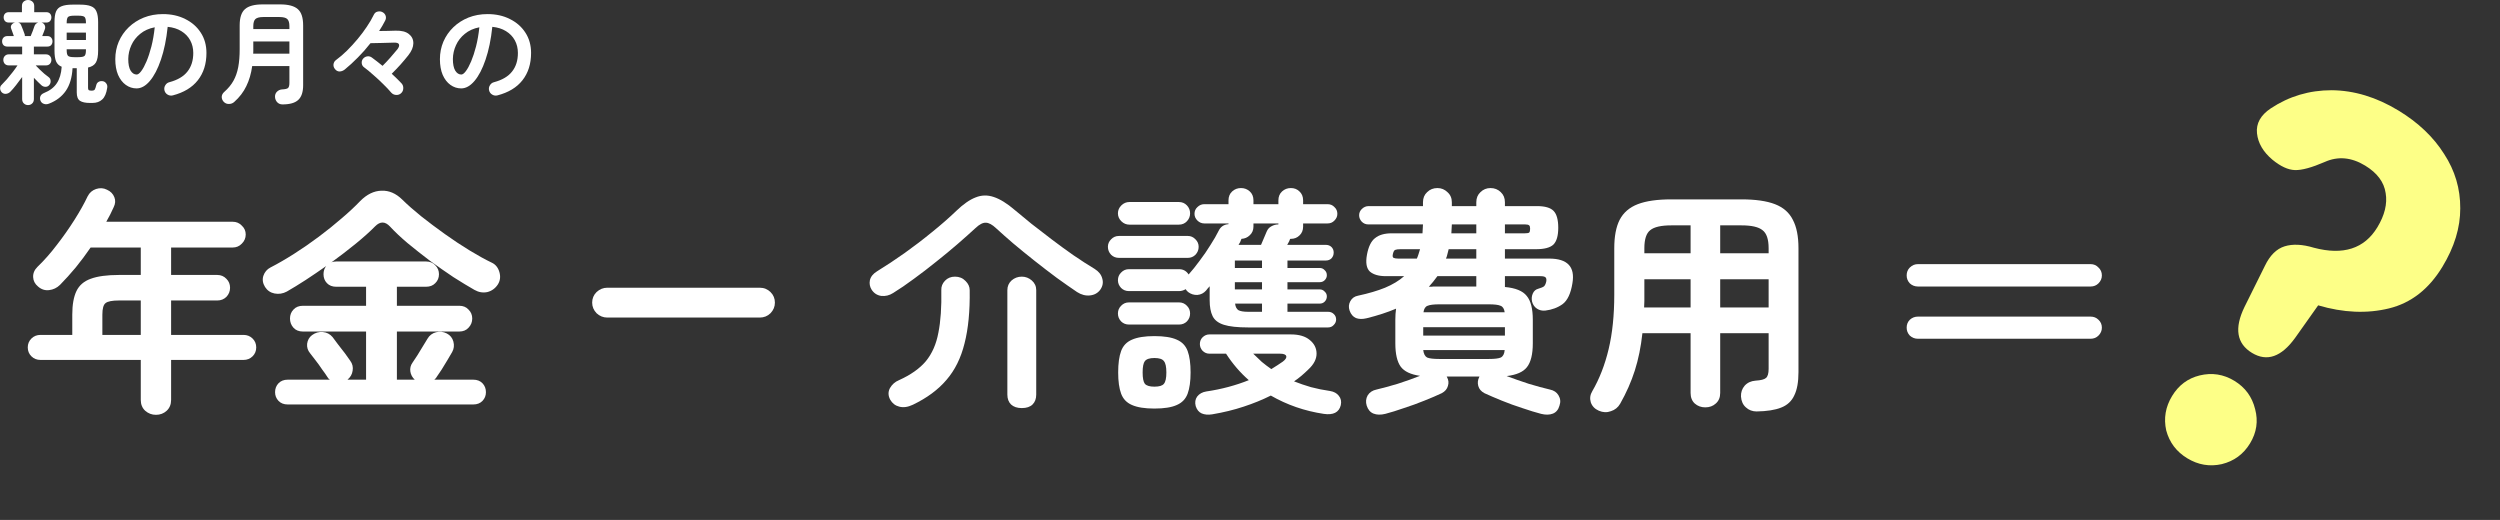 <?xml version="1.0" encoding="UTF-8"?>
<svg xmlns="http://www.w3.org/2000/svg" width="452" height="94" viewBox="0 0 452 94" fill="none">
  <rect x="0" y="0" width="452" height="94" fill="#333333" stroke="none"/>
  <path d="M28.194 75C27.457 75 26.808 74.753 26.248 74.26C25.717 73.767 25.452 73.114 25.452 72.302V65.076H7.318C6.67 65.076 6.124 64.859 5.682 64.424C5.24 63.988 5.019 63.452 5.019 62.813C5.019 62.175 5.24 61.638 5.682 61.203C6.124 60.767 6.67 60.55 7.318 60.55H13.068V56.894C13.068 55.095 13.319 53.673 13.82 52.629C14.321 51.584 15.176 50.844 16.385 50.409C17.623 49.944 19.334 49.712 21.515 49.712H25.452V44.751H16.385C15.53 45.998 14.631 47.202 13.687 48.363C12.744 49.495 11.8 50.539 10.857 51.497C10.296 52.048 9.633 52.367 8.866 52.454C8.129 52.541 7.466 52.324 6.876 51.801C6.316 51.337 6.021 50.771 5.992 50.104C5.962 49.408 6.227 48.784 6.788 48.233C7.997 47.072 9.161 45.752 10.282 44.272C11.432 42.792 12.493 41.283 13.466 39.745C14.439 38.207 15.235 36.786 15.854 35.48C16.179 34.842 16.68 34.406 17.358 34.174C18.066 33.942 18.729 33.986 19.348 34.305C19.997 34.595 20.439 35.045 20.675 35.654C20.911 36.234 20.867 36.844 20.543 37.482C20.159 38.352 19.717 39.223 19.216 40.093H42.081C42.73 40.093 43.276 40.326 43.718 40.79C44.19 41.225 44.426 41.762 44.426 42.4C44.426 43.039 44.19 43.59 43.718 44.054C43.276 44.518 42.73 44.751 42.081 44.751H30.936V49.712H39.295C39.944 49.712 40.489 49.944 40.932 50.409C41.374 50.844 41.595 51.381 41.595 52.019C41.595 52.657 41.374 53.209 40.932 53.673C40.489 54.108 39.944 54.326 39.295 54.326H30.936V60.55H44.028C44.676 60.55 45.222 60.767 45.664 61.203C46.106 61.638 46.327 62.175 46.327 62.813C46.327 63.452 46.106 63.988 45.664 64.424C45.222 64.859 44.676 65.076 44.028 65.076H30.936V72.302C30.936 73.114 30.671 73.767 30.14 74.26C29.609 74.753 28.961 75 28.194 75ZM18.508 60.55H25.452V54.326H21.515C20.277 54.326 19.466 54.486 19.083 54.805C18.7 55.095 18.508 55.791 18.508 56.894V60.55Z" fill="white"></path>
  <path d="M52.033 73.129C51.325 73.129 50.765 72.911 50.352 72.476C49.939 72.04 49.733 71.518 49.733 70.909C49.733 70.27 49.939 69.734 50.352 69.298C50.765 68.863 51.325 68.645 52.033 68.645H59.64C59.551 68.587 59.463 68.515 59.375 68.428C59.316 68.341 59.257 68.254 59.198 68.167C58.962 67.79 58.637 67.325 58.225 66.774C57.841 66.194 57.443 65.642 57.031 65.12C56.618 64.569 56.293 64.148 56.057 63.858C55.645 63.364 55.468 62.799 55.527 62.16C55.615 61.493 55.91 60.971 56.411 60.593C57.001 60.158 57.65 59.97 58.357 60.028C59.065 60.086 59.655 60.39 60.127 60.942C60.362 61.232 60.687 61.667 61.099 62.247C61.542 62.799 61.969 63.35 62.382 63.901C62.795 64.453 63.105 64.888 63.311 65.207C63.724 65.758 63.871 66.368 63.753 67.035C63.665 67.673 63.355 68.21 62.824 68.645H66.186V59.941H54.775C54.038 59.941 53.463 59.708 53.05 59.244C52.637 58.78 52.431 58.229 52.431 57.59C52.431 56.952 52.637 56.415 53.05 55.98C53.463 55.516 54.038 55.283 54.775 55.283H66.186V51.845H60.79C60.082 51.845 59.522 51.627 59.109 51.192C58.696 50.757 58.49 50.22 58.49 49.582C58.49 49.001 58.652 48.508 58.977 48.102C57.738 48.972 56.5 49.814 55.261 50.626C54.053 51.41 52.917 52.106 51.856 52.715C51.148 53.093 50.411 53.209 49.645 53.064C48.907 52.919 48.332 52.527 47.92 51.889C47.507 51.221 47.404 50.554 47.61 49.886C47.846 49.19 48.273 48.682 48.893 48.363C50.249 47.667 51.679 46.84 53.183 45.882C54.686 44.925 56.175 43.895 57.65 42.792C59.124 41.689 60.495 40.587 61.763 39.484C63.06 38.382 64.181 37.337 65.124 36.35C66.333 35.132 67.616 34.508 68.972 34.479C70.328 34.421 71.582 34.958 72.731 36.089C73.675 37.018 74.81 38.019 76.137 39.092C77.493 40.166 78.923 41.24 80.427 42.313C81.931 43.387 83.42 44.373 84.894 45.273C86.368 46.172 87.71 46.912 88.919 47.493C89.597 47.812 90.054 48.378 90.29 49.19C90.526 50.002 90.437 50.742 90.025 51.41C89.553 52.135 88.919 52.599 88.123 52.803C87.327 52.977 86.545 52.846 85.779 52.411C84.658 51.773 83.39 51.004 81.975 50.104C80.589 49.175 79.174 48.189 77.729 47.144C76.314 46.071 74.972 45.012 73.704 43.967C72.436 42.894 71.375 41.892 70.52 40.964C69.635 40.006 68.736 39.992 67.822 40.92C66.879 41.878 65.714 42.922 64.328 44.054C62.942 45.186 61.468 46.317 59.905 47.449C60.141 47.333 60.436 47.275 60.79 47.275H77.022C77.729 47.275 78.289 47.507 78.702 47.971C79.144 48.407 79.366 48.943 79.366 49.582C79.366 50.22 79.144 50.757 78.702 51.192C78.289 51.627 77.729 51.845 77.022 51.845H71.758V55.283H83.037C83.744 55.283 84.304 55.516 84.717 55.98C85.159 56.415 85.381 56.952 85.381 57.59C85.381 58.229 85.159 58.78 84.717 59.244C84.304 59.708 83.744 59.941 83.037 59.941H71.758V68.645H74.987C74.545 68.239 74.279 67.746 74.191 67.166C74.103 66.585 74.235 66.049 74.589 65.555C74.795 65.265 75.076 64.844 75.429 64.293C75.783 63.713 76.137 63.132 76.491 62.552C76.845 61.972 77.11 61.536 77.287 61.246C77.641 60.637 78.157 60.245 78.835 60.071C79.513 59.897 80.162 59.97 80.781 60.289C81.4 60.608 81.798 61.101 81.975 61.769C82.152 62.436 82.078 63.06 81.754 63.64C81.547 63.988 81.267 64.467 80.913 65.076C80.56 65.657 80.206 66.237 79.852 66.817C79.498 67.369 79.203 67.804 78.968 68.123C78.909 68.239 78.835 68.341 78.746 68.428C78.687 68.486 78.614 68.558 78.525 68.645H85.558C86.265 68.645 86.825 68.863 87.238 69.298C87.651 69.734 87.857 70.27 87.857 70.909C87.857 71.518 87.651 72.04 87.238 72.476C86.825 72.911 86.265 73.129 85.558 73.129H52.033Z" fill="white"></path>
  <path d="M109.806 57.416C109.069 57.416 108.421 57.155 107.86 56.633C107.33 56.081 107.064 55.443 107.064 54.718C107.064 53.963 107.33 53.325 107.86 52.803C108.421 52.28 109.069 52.019 109.806 52.019H137.36C138.127 52.019 138.776 52.28 139.306 52.803C139.837 53.325 140.102 53.963 140.102 54.718C140.102 55.443 139.837 56.081 139.306 56.633C138.776 57.155 138.127 57.416 137.36 57.416H109.806Z" fill="white"></path>
  <path d="M161.477 52.977C160.798 53.412 160.076 53.586 159.309 53.499C158.572 53.383 157.997 53.006 157.585 52.367C157.26 51.845 157.157 51.279 157.275 50.67C157.422 50.032 157.85 49.495 158.558 49.059C160.209 48.044 161.875 46.941 163.555 45.752C165.265 44.533 166.917 43.271 168.509 41.965C170.131 40.659 171.59 39.383 172.887 38.135C174.155 36.916 175.32 36.104 176.381 35.697C177.443 35.262 178.534 35.233 179.654 35.61C180.804 35.988 182.072 36.771 183.458 37.961C184.313 38.686 185.315 39.513 186.465 40.442C187.615 41.341 188.839 42.284 190.136 43.271C191.434 44.257 192.746 45.215 194.073 46.143C195.429 47.072 196.711 47.899 197.92 48.624C198.658 49.089 199.115 49.669 199.291 50.365C199.498 51.062 199.38 51.729 198.938 52.367C198.495 52.977 197.876 53.325 197.08 53.412C196.284 53.499 195.503 53.296 194.736 52.803C193.616 52.048 192.392 51.192 191.065 50.235C189.738 49.248 188.397 48.218 187.04 47.144C185.684 46.071 184.401 45.026 183.193 44.011C182.013 42.995 180.981 42.081 180.097 41.269C179.389 40.601 178.77 40.267 178.239 40.267C177.708 40.239 177.089 40.558 176.381 41.225C175.438 42.096 174.347 43.068 173.109 44.141C171.9 45.186 170.617 46.245 169.261 47.319C167.934 48.392 166.592 49.422 165.236 50.409C163.909 51.395 162.656 52.251 161.477 52.977ZM165.059 73.172C164.145 73.607 163.319 73.723 162.582 73.52C161.875 73.346 161.329 72.925 160.946 72.258C160.563 71.533 160.548 70.836 160.902 70.169C161.285 69.501 161.83 69.023 162.538 68.733C164.661 67.775 166.283 66.629 167.403 65.294C168.524 63.93 169.275 62.218 169.659 60.158C170.072 58.098 170.249 55.53 170.19 52.454C170.16 51.816 170.381 51.25 170.853 50.757C171.325 50.264 171.929 50.017 172.666 50.017C173.433 50.017 174.067 50.278 174.568 50.8C175.069 51.294 175.32 51.845 175.32 52.454C175.379 56.227 175.069 59.433 174.391 62.073C173.742 64.714 172.652 66.919 171.118 68.689C169.615 70.459 167.595 71.953 165.059 73.172ZM184.74 73.781C183.915 73.781 183.266 73.564 182.794 73.129C182.352 72.693 182.131 72.098 182.131 71.344V52.454C182.131 51.758 182.382 51.178 182.883 50.713C183.414 50.249 184.033 50.017 184.74 50.017C185.419 50.017 186.023 50.249 186.554 50.713C187.085 51.178 187.35 51.758 187.35 52.454V71.344C187.35 72.098 187.129 72.693 186.687 73.129C186.244 73.564 185.596 73.781 184.74 73.781Z" fill="white"></path>
  <path d="M225.651 59.201C223.735 59.201 222.275 59.041 221.273 58.722C220.27 58.403 219.592 57.88 219.238 57.155C218.884 56.43 218.707 55.472 218.707 54.282V51.758C218.59 51.903 218.472 52.034 218.354 52.15C218.265 52.266 218.162 52.396 218.044 52.541C217.631 53.006 217.115 53.267 216.496 53.325C215.877 53.354 215.317 53.18 214.815 52.803C214.609 52.629 214.462 52.454 214.373 52.28C213.99 52.512 213.592 52.629 213.179 52.629H204.112C203.552 52.629 203.08 52.44 202.697 52.063C202.314 51.656 202.122 51.192 202.122 50.67C202.122 50.118 202.314 49.654 202.697 49.277C203.08 48.871 203.552 48.668 204.112 48.668H213.179C213.916 48.668 214.491 48.987 214.904 49.625C215.553 48.9 216.216 48.073 216.894 47.144C217.602 46.216 218.25 45.273 218.84 44.315C219.459 43.358 219.961 42.487 220.344 41.704C220.698 40.978 221.287 40.587 222.113 40.529V40.398H217.734C217.263 40.398 216.85 40.224 216.496 39.876C216.142 39.528 215.965 39.121 215.965 38.657C215.965 38.164 216.142 37.758 216.496 37.438C216.85 37.09 217.263 36.916 217.734 36.916H222.113V36.22C222.113 35.552 222.334 35.016 222.776 34.609C223.219 34.203 223.749 34 224.369 34C224.988 34 225.519 34.203 225.961 34.609C226.403 35.016 226.624 35.552 226.624 36.22V36.916H231.135V36.22C231.135 35.552 231.357 35.016 231.799 34.609C232.241 34.203 232.772 34 233.391 34C234.01 34 234.526 34.203 234.939 34.609C235.381 35.016 235.603 35.552 235.603 36.22V36.916H240.025C240.527 36.916 240.939 37.09 241.264 37.438C241.617 37.758 241.794 38.164 241.794 38.657C241.794 39.121 241.617 39.528 241.264 39.876C240.939 40.224 240.527 40.398 240.025 40.398H235.603V40.964C235.603 41.631 235.381 42.168 234.939 42.574C234.526 42.98 234.01 43.184 233.391 43.184H233.258C233.258 43.213 233.229 43.285 233.17 43.401C233.14 43.517 233.082 43.648 232.993 43.793C232.905 43.938 232.816 44.098 232.728 44.272H239.716C240.128 44.272 240.468 44.402 240.733 44.663C240.998 44.925 241.131 45.258 241.131 45.664C241.131 46.071 240.998 46.419 240.733 46.709C240.468 46.97 240.128 47.101 239.716 47.101H232.772V48.45H238.61C238.964 48.45 239.259 48.581 239.495 48.842C239.76 49.074 239.893 49.379 239.893 49.756C239.893 50.104 239.76 50.409 239.495 50.67C239.259 50.902 238.964 51.018 238.61 51.018H232.772V52.324H238.61C238.964 52.324 239.259 52.454 239.495 52.715C239.76 52.948 239.893 53.238 239.893 53.586C239.893 53.963 239.76 54.282 239.495 54.544C239.259 54.776 238.964 54.892 238.61 54.892H232.772V56.372H240.114C240.527 56.372 240.866 56.502 241.131 56.763C241.426 57.024 241.573 57.358 241.573 57.764C241.573 58.142 241.426 58.475 241.131 58.765C240.866 59.056 240.527 59.201 240.114 59.201H225.651ZM219.15 74.913C218.413 75.029 217.779 74.971 217.248 74.739C216.747 74.507 216.393 74.072 216.186 73.433C216.01 72.766 216.098 72.185 216.452 71.692C216.835 71.199 217.381 70.894 218.088 70.778C219.474 70.575 220.816 70.299 222.113 69.951C223.41 69.603 224.634 69.197 225.784 68.733C224.221 67.369 222.85 65.773 221.671 63.945H218.663C218.191 63.945 217.779 63.771 217.425 63.422C217.101 63.074 216.938 62.668 216.938 62.204C216.938 61.711 217.101 61.304 217.425 60.985C217.779 60.637 218.191 60.463 218.663 60.463H233.391C234.865 60.463 236.001 60.797 236.797 61.464C237.622 62.131 238.035 62.958 238.035 63.945C238.035 64.931 237.534 65.889 236.531 66.817C236.148 67.195 235.735 67.572 235.293 67.949C234.88 68.297 234.438 68.631 233.966 68.95C234.91 69.327 235.927 69.675 237.018 69.995C238.109 70.285 239.259 70.517 240.468 70.691C241.175 70.807 241.706 71.097 242.06 71.562C242.443 72.026 242.561 72.592 242.414 73.259C242.089 74.565 241.057 75.087 239.318 74.826C235.868 74.304 232.683 73.201 229.764 71.518C228.261 72.272 226.624 72.94 224.855 73.52C223.116 74.1 221.214 74.565 219.15 74.913ZM208.712 73.868C206.972 73.868 205.616 73.651 204.643 73.216C203.699 72.809 203.051 72.127 202.697 71.17C202.343 70.212 202.166 68.936 202.166 67.34C202.166 65.715 202.343 64.424 202.697 63.466C203.051 62.508 203.699 61.827 204.643 61.42C205.616 60.985 206.972 60.767 208.712 60.767C210.481 60.767 211.837 60.985 212.781 61.42C213.724 61.827 214.373 62.508 214.727 63.466C215.081 64.424 215.258 65.715 215.258 67.34C215.258 68.936 215.081 70.212 214.727 71.17C214.373 72.127 213.724 72.809 212.781 73.216C211.837 73.651 210.481 73.868 208.712 73.868ZM202.299 46.622C201.739 46.622 201.267 46.434 200.884 46.056C200.5 45.65 200.309 45.171 200.309 44.62C200.309 44.098 200.5 43.648 200.884 43.271C201.267 42.864 201.739 42.661 202.299 42.661H214.771C215.302 42.661 215.759 42.864 216.142 43.271C216.526 43.648 216.717 44.098 216.717 44.62C216.717 45.171 216.526 45.65 216.142 46.056C215.759 46.434 215.302 46.622 214.771 46.622H202.299ZM204.201 40.616C203.641 40.616 203.154 40.413 202.741 40.006C202.328 39.6 202.122 39.121 202.122 38.57C202.122 38.019 202.328 37.54 202.741 37.134C203.154 36.727 203.641 36.524 204.201 36.524H213.135C213.724 36.524 214.211 36.727 214.594 37.134C214.978 37.54 215.169 38.019 215.169 38.57C215.169 39.121 214.978 39.6 214.594 40.006C214.211 40.413 213.724 40.616 213.135 40.616H204.201ZM204.112 58.678C203.552 58.678 203.08 58.49 202.697 58.112C202.314 57.706 202.122 57.227 202.122 56.676C202.122 56.125 202.314 55.661 202.697 55.283C203.08 54.877 203.552 54.674 204.112 54.674H213.179C213.739 54.674 214.211 54.877 214.594 55.283C214.978 55.661 215.169 56.125 215.169 56.676C215.169 57.227 214.978 57.706 214.594 58.112C214.211 58.49 213.739 58.678 213.179 58.678H204.112ZM208.712 69.908C209.597 69.908 210.171 69.734 210.437 69.385C210.732 69.037 210.879 68.355 210.879 67.34C210.879 66.324 210.732 65.642 210.437 65.294C210.171 64.917 209.597 64.728 208.712 64.728C207.857 64.728 207.282 64.917 206.987 65.294C206.722 65.642 206.589 66.324 206.589 67.34C206.589 68.355 206.722 69.037 206.987 69.385C207.282 69.734 207.857 69.908 208.712 69.908ZM223.926 44.272H227.995L229.013 41.878C229.189 41.443 229.47 41.123 229.853 40.92C230.266 40.688 230.693 40.572 231.135 40.572V40.398H226.624V40.964C226.624 41.602 226.403 42.125 225.961 42.531C225.548 42.937 225.047 43.155 224.457 43.184C224.398 43.358 224.339 43.503 224.28 43.619C224.251 43.735 224.192 43.851 224.103 43.967C224.044 44.054 223.985 44.156 223.926 44.272ZM229.853 66.73C230.236 66.498 230.605 66.266 230.959 66.034C231.312 65.802 231.637 65.584 231.932 65.381C232.433 65.004 232.639 64.67 232.551 64.38C232.462 64.09 232.079 63.945 231.401 63.945H226.58C227.081 64.438 227.597 64.931 228.128 65.425C228.688 65.889 229.263 66.324 229.853 66.73ZM225.651 56.372H228.172V54.892H223.307C223.366 55.443 223.558 55.835 223.882 56.067C224.236 56.27 224.826 56.372 225.651 56.372ZM223.263 48.45H228.172V47.101H223.263V48.45ZM223.263 52.324H228.172V51.018H223.263V52.324Z" fill="white"></path>
  <path d="M250.463 74.826C249.637 75.029 248.93 75.014 248.34 74.782C247.75 74.55 247.338 74.072 247.102 73.346C246.895 72.679 246.954 72.055 247.279 71.475C247.632 70.923 248.163 70.575 248.871 70.43C249.991 70.169 251.274 69.821 252.719 69.385C254.163 68.921 255.505 68.442 256.743 67.949C255.063 67.717 253.898 67.166 253.249 66.295C252.601 65.396 252.276 63.988 252.276 62.073V57.808C252.276 57.083 252.321 56.415 252.409 55.806C250.846 56.473 249.063 57.053 247.058 57.547C246.32 57.721 245.686 57.706 245.156 57.503C244.625 57.271 244.242 56.821 244.006 56.154C243.799 55.545 243.844 54.979 244.138 54.456C244.433 53.905 244.905 53.572 245.554 53.455C247.441 53.049 249.063 52.57 250.419 52.019C251.805 51.439 252.955 50.742 253.869 49.93H250.552C249.284 49.93 248.325 49.654 247.677 49.103C247.058 48.523 246.881 47.507 247.146 46.056C247.411 44.605 247.898 43.604 248.605 43.053C249.313 42.473 250.316 42.183 251.613 42.183H257.186C257.215 41.921 257.23 41.66 257.23 41.399C257.259 41.109 257.274 40.833 257.274 40.572H247.367C246.925 40.572 246.542 40.413 246.217 40.093C245.893 39.745 245.731 39.353 245.731 38.918C245.731 38.483 245.893 38.106 246.217 37.787C246.571 37.438 246.984 37.264 247.456 37.264H257.274V36.568C257.274 35.813 257.525 35.204 258.026 34.74C258.527 34.247 259.146 34 259.884 34C260.591 34 261.196 34.247 261.697 34.74C262.228 35.204 262.493 35.813 262.493 36.568V37.264H266.916V36.568C266.916 35.813 267.166 35.204 267.668 34.74C268.169 34.247 268.773 34 269.481 34C270.218 34 270.837 34.247 271.339 34.74C271.84 35.204 272.09 35.813 272.09 36.568V37.264H277.884C279.329 37.264 280.332 37.554 280.892 38.135C281.452 38.715 281.732 39.731 281.732 41.181C281.732 42.632 281.437 43.648 280.848 44.228C280.258 44.779 279.211 45.055 277.707 45.055H272.09V46.753H280.096C283.398 46.753 284.799 48.233 284.297 51.192C284.003 53.049 283.413 54.311 282.528 54.979C281.644 55.617 280.597 56.009 279.388 56.154C278.828 56.212 278.327 56.096 277.884 55.806C277.442 55.516 277.147 55.095 277 54.544C276.882 54.021 276.926 53.528 277.132 53.064C277.339 52.599 277.678 52.309 278.15 52.193C278.651 52.048 278.99 51.903 279.167 51.758C279.344 51.584 279.477 51.294 279.565 50.888C279.624 50.539 279.58 50.293 279.432 50.148C279.285 50.002 278.975 49.93 278.504 49.93H272.09V51.889C274.007 52.063 275.319 52.599 276.027 53.499C276.764 54.369 277.132 55.806 277.132 57.808V62.073C277.132 64.046 276.779 65.483 276.071 66.382C275.393 67.253 274.169 67.79 272.4 67.993C273.638 68.457 274.965 68.921 276.381 69.385C277.825 69.821 279.108 70.169 280.228 70.43C280.936 70.575 281.452 70.923 281.776 71.475C282.13 72.055 282.189 72.679 281.953 73.346C281.747 74.072 281.349 74.55 280.759 74.782C280.169 75.014 279.462 75.029 278.636 74.826C277.634 74.565 276.499 74.217 275.231 73.781C273.963 73.375 272.724 72.925 271.516 72.432C270.307 71.939 269.26 71.489 268.375 71.083C267.786 70.764 267.417 70.328 267.27 69.777C267.122 69.226 267.181 68.689 267.447 68.167L267.491 68.08H261.564L261.608 68.167C261.903 68.689 261.962 69.226 261.785 69.777C261.638 70.328 261.269 70.764 260.68 71.083C259.825 71.489 258.778 71.939 257.54 72.432C256.331 72.925 255.092 73.375 253.824 73.781C252.586 74.217 251.466 74.565 250.463 74.826ZM257.318 60.681H272.09V59.157H257.318V60.681ZM260.237 64.902H269.171C270.233 64.902 270.955 64.815 271.339 64.641C271.751 64.438 271.987 63.988 272.046 63.292H257.318C257.407 63.988 257.643 64.438 258.026 64.641C258.439 64.815 259.176 64.902 260.237 64.902ZM257.363 56.459H272.046C271.958 55.82 271.707 55.428 271.294 55.283C270.911 55.109 270.203 55.022 269.171 55.022H260.237C259.235 55.022 258.527 55.109 258.114 55.283C257.702 55.428 257.451 55.82 257.363 56.459ZM258.336 51.845C258.483 51.845 258.63 51.845 258.778 51.845C258.925 51.816 259.058 51.801 259.176 51.801H266.916V49.93H259.884C259.382 50.626 258.866 51.265 258.336 51.845ZM261.432 46.753H266.916V45.055H261.918C261.859 45.345 261.785 45.636 261.697 45.926C261.638 46.216 261.549 46.492 261.432 46.753ZM252.807 46.753H256.168C256.286 46.492 256.39 46.216 256.478 45.926C256.567 45.636 256.655 45.345 256.743 45.055H253.205C252.763 45.055 252.439 45.099 252.232 45.186C252.055 45.273 251.923 45.52 251.834 45.926C251.746 46.303 251.79 46.535 251.967 46.622C252.144 46.709 252.424 46.753 252.807 46.753ZM262.405 42.183H266.916V40.572H262.493C262.464 40.833 262.449 41.109 262.449 41.399C262.449 41.66 262.434 41.921 262.405 42.183ZM272.09 42.183H275.673C276.086 42.183 276.351 42.139 276.469 42.052C276.587 41.936 276.646 41.704 276.646 41.356C276.646 41.036 276.587 40.833 276.469 40.746C276.351 40.63 276.1 40.572 275.717 40.572H272.09V42.183Z" fill="white"></path>
  <path d="M317.601 74.391C316.834 74.391 316.186 74.144 315.655 73.651C315.124 73.186 314.829 72.534 314.77 71.692C314.741 70.938 314.962 70.285 315.434 69.734C315.935 69.182 316.598 68.878 317.424 68.82C318.368 68.761 318.987 68.602 319.282 68.341C319.606 68.08 319.768 67.528 319.768 66.687V60.245H311.011V71.039C311.011 71.852 310.746 72.49 310.215 72.954C309.714 73.419 309.08 73.651 308.313 73.651C307.576 73.651 306.942 73.419 306.411 72.954C305.91 72.49 305.659 71.852 305.659 71.039V60.245H296.947C296.681 62.712 296.224 64.96 295.575 66.992C294.927 69.023 294.042 71.025 292.922 72.998C292.539 73.665 291.978 74.115 291.241 74.347C290.534 74.608 289.811 74.579 289.074 74.26C288.337 73.941 287.85 73.433 287.614 72.737C287.408 72.04 287.497 71.373 287.88 70.735C289.177 68.5 290.165 65.961 290.843 63.118C291.521 60.274 291.86 56.995 291.86 53.281V44.881C291.86 42.734 292.185 41.022 292.833 39.745C293.512 38.44 294.602 37.496 296.106 36.916C297.61 36.336 299.63 36.046 302.165 36.046H314.859C317.395 36.046 319.414 36.336 320.918 36.916C322.422 37.496 323.498 38.44 324.147 39.745C324.825 41.022 325.164 42.734 325.164 44.881V67.296C325.164 69.066 324.913 70.459 324.412 71.475C323.94 72.519 323.144 73.259 322.024 73.694C320.933 74.129 319.459 74.362 317.601 74.391ZM311.011 55.588H319.768V50.496H311.011V55.588ZM297.256 55.588H305.659V50.496H297.3V53.281C297.3 53.688 297.3 54.079 297.3 54.456C297.3 54.834 297.286 55.211 297.256 55.588ZM311.011 45.795H319.768V44.881C319.768 43.256 319.4 42.168 318.662 41.617C317.955 41.036 316.687 40.746 314.859 40.746H311.011V45.795ZM297.3 45.795H305.659V40.746H302.165C300.337 40.746 299.069 41.036 298.362 41.617C297.654 42.168 297.3 43.256 297.3 44.881V45.795Z" fill="white"></path>
  <path d="M346.759 51.801C346.199 51.801 345.713 51.613 345.3 51.236C344.916 50.829 344.725 50.351 344.725 49.799C344.725 49.219 344.916 48.74 345.3 48.363C345.713 47.957 346.199 47.754 346.759 47.754H377.984C378.544 47.754 379.016 47.957 379.399 48.363C379.812 48.74 380.019 49.219 380.019 49.799C380.019 50.351 379.812 50.829 379.399 51.236C379.016 51.613 378.544 51.801 377.984 51.801H346.759ZM346.759 61.246C346.199 61.246 345.713 61.058 345.3 60.681C344.916 60.274 344.725 59.795 344.725 59.244C344.725 58.664 344.916 58.185 345.3 57.808C345.713 57.431 346.199 57.242 346.759 57.242H377.984C378.544 57.242 379.016 57.431 379.399 57.808C379.812 58.185 380.019 58.664 380.019 59.244C380.019 59.795 379.812 60.274 379.399 60.681C379.016 61.058 378.544 61.246 377.984 61.246H346.759Z" fill="white"></path>
  <path d="M8.871 18.735C8.537 18.871 8.223 18.884 7.93 18.776C7.636 18.681 7.429 18.483 7.309 18.184C7.202 17.872 7.209 17.593 7.329 17.349C7.449 17.118 7.656 16.941 7.95 16.819C9.004 16.397 9.779 15.806 10.273 15.045C10.78 14.284 11.073 13.292 11.154 12.069C10.673 11.878 10.333 11.552 10.132 11.09C9.945 10.628 9.852 9.982 9.852 9.153V4.016C9.852 3.173 9.945 2.528 10.132 2.079C10.333 1.617 10.673 1.298 11.154 1.121C11.634 0.931 12.288 0.836 13.116 0.836H14.478C15.319 0.836 15.973 0.931 16.44 1.121C16.921 1.298 17.255 1.617 17.441 2.079C17.642 2.528 17.742 3.173 17.742 4.016V9.153C17.742 10.118 17.608 10.832 17.341 11.294C17.074 11.756 16.6 12.062 15.919 12.211V15.901C15.919 16.092 15.96 16.221 16.04 16.289C16.133 16.357 16.307 16.391 16.56 16.391C16.841 16.391 17.027 16.329 17.121 16.207C17.214 16.071 17.314 15.779 17.421 15.331C17.488 15.086 17.635 14.902 17.862 14.78C18.102 14.658 18.369 14.63 18.663 14.698C18.89 14.753 19.077 14.889 19.224 15.106C19.384 15.324 19.437 15.582 19.384 15.881C19.237 16.873 18.936 17.573 18.483 17.981C18.042 18.402 17.448 18.613 16.7 18.613H16.28C15.452 18.613 14.845 18.483 14.458 18.225C14.07 17.967 13.877 17.464 13.877 16.717V12.334H13.116C13.023 14.019 12.615 15.385 11.895 16.431C11.174 17.464 10.166 18.232 8.871 18.735ZM5.066 19C4.772 19 4.519 18.898 4.305 18.694C4.105 18.504 4.005 18.239 4.005 17.899V13.924C3.658 14.413 3.291 14.902 2.903 15.392C2.53 15.867 2.189 16.261 1.882 16.574C1.669 16.791 1.415 16.921 1.121 16.961C0.827 17.002 0.567 16.921 0.34 16.717C0.153 16.526 0.047 16.295 0.02 16.024C0.006 15.738 0.1 15.507 0.3 15.331C0.567 15.072 0.881 14.739 1.241 14.332C1.602 13.91 1.956 13.475 2.303 13.027C2.65 12.578 2.937 12.177 3.164 11.824H1.582C1.288 11.824 1.048 11.729 0.861 11.539C0.687 11.335 0.601 11.097 0.601 10.825C0.601 10.553 0.687 10.322 0.861 10.132C1.048 9.928 1.288 9.826 1.582 9.826H4.005V8.42H1.321C1.028 8.42 0.794 8.331 0.621 8.155C0.46 7.964 0.38 7.74 0.38 7.482C0.38 7.21 0.46 6.986 0.621 6.809C0.794 6.619 1.028 6.524 1.321 6.524H2.503C2.423 6.293 2.336 6.048 2.243 5.79C2.149 5.531 2.076 5.328 2.022 5.178C1.929 4.947 1.942 4.73 2.062 4.526C2.196 4.322 2.383 4.179 2.623 4.098C2.65 4.098 2.67 4.098 2.683 4.098C2.71 4.084 2.73 4.077 2.743 4.077H1.582C1.301 4.077 1.074 3.989 0.901 3.812C0.741 3.622 0.661 3.398 0.661 3.139C0.661 2.868 0.741 2.643 0.901 2.467C1.074 2.29 1.301 2.202 1.582 2.202H3.965V1.08C3.965 0.741 4.071 0.476 4.285 0.285C4.512 0.095 4.772 0 5.066 0C5.373 0 5.633 0.095 5.847 0.285C6.074 0.476 6.187 0.741 6.187 1.08V2.202H8.37C8.664 2.202 8.891 2.29 9.051 2.467C9.211 2.643 9.291 2.868 9.291 3.139C9.291 3.398 9.211 3.622 9.051 3.812C8.891 3.989 8.664 4.077 8.37 4.077H7.509C7.763 4.145 7.95 4.295 8.07 4.526C8.19 4.757 8.203 5.008 8.11 5.28C8.056 5.443 7.983 5.64 7.89 5.871C7.796 6.089 7.709 6.306 7.629 6.524H8.57C8.864 6.524 9.091 6.619 9.251 6.809C9.411 6.986 9.492 7.21 9.492 7.482C9.492 7.74 9.411 7.964 9.251 8.155C9.091 8.331 8.864 8.42 8.57 8.42H6.127V9.826H8.31C8.617 9.826 8.857 9.928 9.031 10.132C9.204 10.322 9.291 10.553 9.291 10.825C9.291 11.097 9.204 11.335 9.031 11.539C8.857 11.729 8.617 11.824 8.31 11.824H6.448C6.488 11.838 6.515 11.865 6.528 11.906C6.701 12.096 6.922 12.32 7.189 12.578C7.456 12.837 7.729 13.088 8.01 13.333C8.303 13.564 8.564 13.768 8.791 13.944C9.018 14.107 9.138 14.332 9.151 14.617C9.178 14.902 9.098 15.154 8.911 15.371C8.737 15.589 8.51 15.697 8.23 15.697C7.95 15.697 7.703 15.602 7.489 15.412C7.316 15.262 7.109 15.065 6.868 14.821C6.628 14.576 6.381 14.325 6.127 14.066V17.899C6.127 18.239 6.027 18.504 5.827 18.694C5.627 18.898 5.373 19 5.066 19ZM4.505 6.524H5.567C5.567 6.483 5.573 6.449 5.587 6.422C5.68 6.204 5.794 5.926 5.927 5.586C6.061 5.232 6.161 4.947 6.227 4.73C6.294 4.539 6.388 4.397 6.508 4.301C6.628 4.193 6.761 4.118 6.908 4.077H3.284C3.564 4.145 3.751 4.322 3.845 4.607C3.925 4.784 4.031 5.049 4.165 5.402C4.298 5.756 4.399 6.028 4.465 6.218C4.479 6.272 4.485 6.327 4.485 6.381C4.499 6.422 4.505 6.469 4.505 6.524ZM12.055 7.237H15.539V5.892H12.055V7.237ZM13.436 10.336H14.157C14.758 10.336 15.139 10.254 15.299 10.091C15.459 9.928 15.539 9.582 15.539 9.052V8.909H12.055V9.052C12.055 9.582 12.135 9.928 12.295 10.091C12.455 10.254 12.836 10.336 13.436 10.336ZM12.055 4.22H15.539V4.118C15.539 3.588 15.459 3.241 15.299 3.078C15.139 2.915 14.758 2.834 14.157 2.834H13.436C12.836 2.834 12.455 2.915 12.295 3.078C12.135 3.241 12.055 3.588 12.055 4.118V4.22Z" fill="white"></path>
  <path d="M31.238 17.247C30.905 17.328 30.591 17.281 30.297 17.104C30.004 16.927 29.817 16.676 29.737 16.35C29.657 16.024 29.703 15.718 29.877 15.432C30.05 15.133 30.297 14.943 30.618 14.862C32.099 14.467 33.188 13.829 33.882 12.945C34.589 12.062 34.943 10.941 34.943 9.582C34.943 8.725 34.756 7.957 34.382 7.278C34.008 6.598 33.474 6.048 32.78 5.627C32.099 5.205 31.279 4.947 30.317 4.852C30.077 7.135 29.67 9.113 29.096 10.784C28.535 12.442 27.868 13.727 27.093 14.637C26.332 15.534 25.531 15.983 24.69 15.983C23.983 15.983 23.335 15.772 22.748 15.351C22.16 14.93 21.693 14.325 21.346 13.537C21.012 12.748 20.846 11.804 20.846 10.703C20.846 9.575 21.052 8.521 21.466 7.543C21.893 6.551 22.494 5.681 23.269 4.933C24.043 4.186 24.951 3.602 25.992 3.18C27.047 2.759 28.201 2.548 29.456 2.548C30.978 2.548 32.326 2.847 33.501 3.445C34.689 4.03 35.624 4.852 36.305 5.912C36.986 6.959 37.326 8.182 37.326 9.582C37.326 11.552 36.805 13.197 35.764 14.515C34.736 15.82 33.227 16.73 31.238 17.247ZM24.71 13.475C24.951 13.475 25.224 13.271 25.531 12.864C25.852 12.442 26.172 11.851 26.492 11.09C26.813 10.329 27.107 9.432 27.374 8.399C27.641 7.353 27.841 6.197 27.974 4.933C26.933 5.137 26.059 5.531 25.351 6.116C24.644 6.687 24.11 7.373 23.749 8.175C23.389 8.963 23.202 9.792 23.189 10.662C23.189 11.586 23.329 12.286 23.609 12.762C23.903 13.238 24.27 13.475 24.71 13.475Z" fill="white"></path>
  <path d="M51.063 18.878C50.689 18.878 50.375 18.749 50.122 18.49C49.882 18.232 49.748 17.913 49.721 17.532C49.708 17.152 49.821 16.839 50.062 16.594C50.315 16.336 50.622 16.194 50.983 16.166C51.544 16.139 51.904 16.058 52.064 15.922C52.238 15.772 52.325 15.46 52.325 14.984V11.946H45.596C45.409 13.305 45.056 14.515 44.535 15.575C44.028 16.635 43.3 17.587 42.352 18.429C42.085 18.674 41.765 18.796 41.391 18.796C41.017 18.81 40.697 18.674 40.43 18.388C40.19 18.117 40.076 17.811 40.089 17.471C40.116 17.145 40.27 16.859 40.55 16.615C41.258 15.99 41.812 15.317 42.212 14.597C42.612 13.876 42.9 13.054 43.073 12.13C43.247 11.206 43.333 10.139 43.333 8.929V4.587C43.333 3.187 43.654 2.209 44.295 1.651C44.935 1.08 46.003 0.795 47.498 0.795H50.642C52.138 0.795 53.206 1.08 53.846 1.651C54.487 2.209 54.808 3.187 54.808 4.587V15.412C54.808 16.635 54.514 17.519 53.926 18.062C53.352 18.606 52.398 18.878 51.063 18.878ZM45.776 9.704H52.325V7.502H45.796V8.909C45.796 9.045 45.796 9.181 45.796 9.317C45.796 9.439 45.79 9.568 45.776 9.704ZM45.796 5.26H52.325V4.73C52.325 4.118 52.198 3.69 51.944 3.445C51.69 3.201 51.21 3.078 50.502 3.078H47.619C46.925 3.078 46.444 3.201 46.177 3.445C45.923 3.69 45.796 4.118 45.796 4.73V5.26Z" fill="white"></path>
  <path d="M72.489 16.88C72.236 17.097 71.935 17.192 71.588 17.165C71.241 17.138 70.954 16.995 70.727 16.737C70.34 16.275 69.853 15.759 69.266 15.188C68.691 14.617 68.097 14.066 67.483 13.537C66.882 12.993 66.322 12.531 65.801 12.15C65.574 11.987 65.441 11.749 65.401 11.437C65.374 11.124 65.447 10.859 65.621 10.642C65.821 10.397 66.068 10.248 66.362 10.193C66.669 10.139 66.956 10.207 67.223 10.397C67.517 10.601 67.824 10.832 68.144 11.09C68.478 11.348 68.818 11.62 69.165 11.906C69.619 11.457 70.087 10.961 70.567 10.417C71.061 9.86 71.495 9.351 71.869 8.888C72.136 8.521 72.222 8.229 72.129 8.012C72.049 7.794 71.749 7.692 71.228 7.706C70.534 7.72 69.793 7.74 69.005 7.767C68.231 7.781 67.557 7.794 66.983 7.808C66.275 8.719 65.514 9.582 64.7 10.397C63.899 11.212 63.105 11.94 62.317 12.578C62.036 12.796 61.73 12.911 61.396 12.925C61.062 12.925 60.782 12.775 60.555 12.476C60.354 12.232 60.268 11.953 60.294 11.641C60.334 11.314 60.481 11.056 60.735 10.866C61.402 10.377 62.07 9.806 62.737 9.153C63.405 8.487 64.046 7.788 64.66 7.054C65.274 6.32 65.828 5.579 66.322 4.832C66.829 4.084 67.25 3.364 67.583 2.671C67.73 2.358 67.957 2.168 68.264 2.1C68.585 2.018 68.885 2.052 69.165 2.202C69.446 2.351 69.633 2.569 69.726 2.854C69.82 3.139 69.793 3.425 69.646 3.71C69.339 4.322 68.972 4.954 68.545 5.606C69.052 5.593 69.559 5.586 70.066 5.586C70.587 5.572 71.074 5.559 71.528 5.545C72.596 5.518 73.397 5.722 73.931 6.157C74.479 6.592 74.746 7.156 74.732 7.849C74.719 8.528 74.418 9.242 73.831 9.989C73.377 10.56 72.897 11.131 72.389 11.702C71.882 12.259 71.361 12.803 70.827 13.333C71.522 13.971 72.109 14.549 72.59 15.065C72.83 15.324 72.937 15.636 72.91 16.003C72.897 16.357 72.756 16.649 72.489 16.88Z" fill="white"></path>
  <path d="M89.931 17.247C89.597 17.328 89.284 17.281 88.99 17.104C88.696 16.927 88.509 16.676 88.429 16.35C88.349 16.024 88.396 15.718 88.569 15.432C88.743 15.133 88.99 14.943 89.31 14.862C90.792 14.467 91.88 13.829 92.574 12.945C93.282 12.062 93.636 10.941 93.636 9.582C93.636 8.725 93.449 7.957 93.075 7.278C92.701 6.598 92.167 6.048 91.473 5.627C90.792 5.205 89.971 4.947 89.01 4.852C88.77 7.135 88.362 9.113 87.788 10.784C87.228 12.442 86.56 13.727 85.786 14.637C85.025 15.534 84.224 15.983 83.383 15.983C82.675 15.983 82.028 15.772 81.441 15.351C80.853 14.93 80.386 14.325 80.039 13.537C79.705 12.748 79.538 11.804 79.538 10.703C79.538 9.575 79.745 8.521 80.159 7.543C80.586 6.551 81.187 5.681 81.961 4.933C82.736 4.186 83.643 3.602 84.684 3.18C85.739 2.759 86.894 2.548 88.149 2.548C89.671 2.548 91.019 2.847 92.194 3.445C93.382 4.03 94.316 4.852 94.997 5.912C95.678 6.959 96.019 8.182 96.019 9.582C96.019 11.552 95.498 13.197 94.457 14.515C93.429 15.82 91.92 16.73 89.931 17.247ZM83.403 13.475C83.643 13.475 83.917 13.271 84.224 12.864C84.544 12.442 84.865 11.851 85.185 11.09C85.505 10.329 85.799 9.432 86.066 8.399C86.333 7.353 86.534 6.197 86.667 4.933C85.626 5.137 84.751 5.531 84.044 6.116C83.336 6.687 82.802 7.373 82.442 8.175C82.081 8.963 81.894 9.792 81.881 10.662C81.881 11.586 82.021 12.286 82.302 12.762C82.595 13.238 82.962 13.475 83.403 13.475Z" fill="white"></path>
  <path d="M407.156 63.801C404.389 62.12 403.935 59.358 405.795 55.516L409.497 48.056C410.409 46.164 411.596 44.99 413.056 44.536C414.516 44.081 416.28 44.165 418.347 44.79C423.65 46.195 427.474 44.966 429.82 41.103C431.151 38.912 431.653 36.849 431.328 34.916C431.038 32.924 429.798 31.263 427.607 29.933C425.127 28.427 422.693 28.212 420.304 29.286C417.951 30.303 416.155 30.791 414.917 30.75C413.679 30.708 412.323 30.082 410.849 28.871C409.179 27.462 408.251 25.872 408.064 24.102C407.876 22.33 408.712 20.825 410.569 19.586C413.867 17.405 417.528 16.314 421.554 16.313C425.638 16.346 429.669 17.571 433.647 19.987C437.222 22.158 439.972 24.776 441.9 27.84C443.862 30.847 444.833 34.121 444.814 37.66C444.83 41.143 443.753 44.671 441.582 48.246C439.131 52.282 435.913 54.787 431.928 55.76C427.943 56.734 423.675 56.549 419.124 55.206L414.963 61.083C412.468 64.541 409.866 65.446 407.156 63.801ZM395.462 82.861C393.502 81.671 392.233 79.992 391.654 77.826C391.169 75.637 391.521 73.562 392.711 71.602C393.902 69.641 395.563 68.401 397.694 67.88C399.919 67.337 402.011 67.66 403.971 68.851C405.931 70.041 407.183 71.749 407.727 73.973C408.305 76.139 407.999 78.203 406.808 80.163C405.618 82.123 403.911 83.375 401.686 83.918C399.497 84.404 397.423 84.052 395.462 82.861Z" fill="#FDFF87"></path>
</svg>
